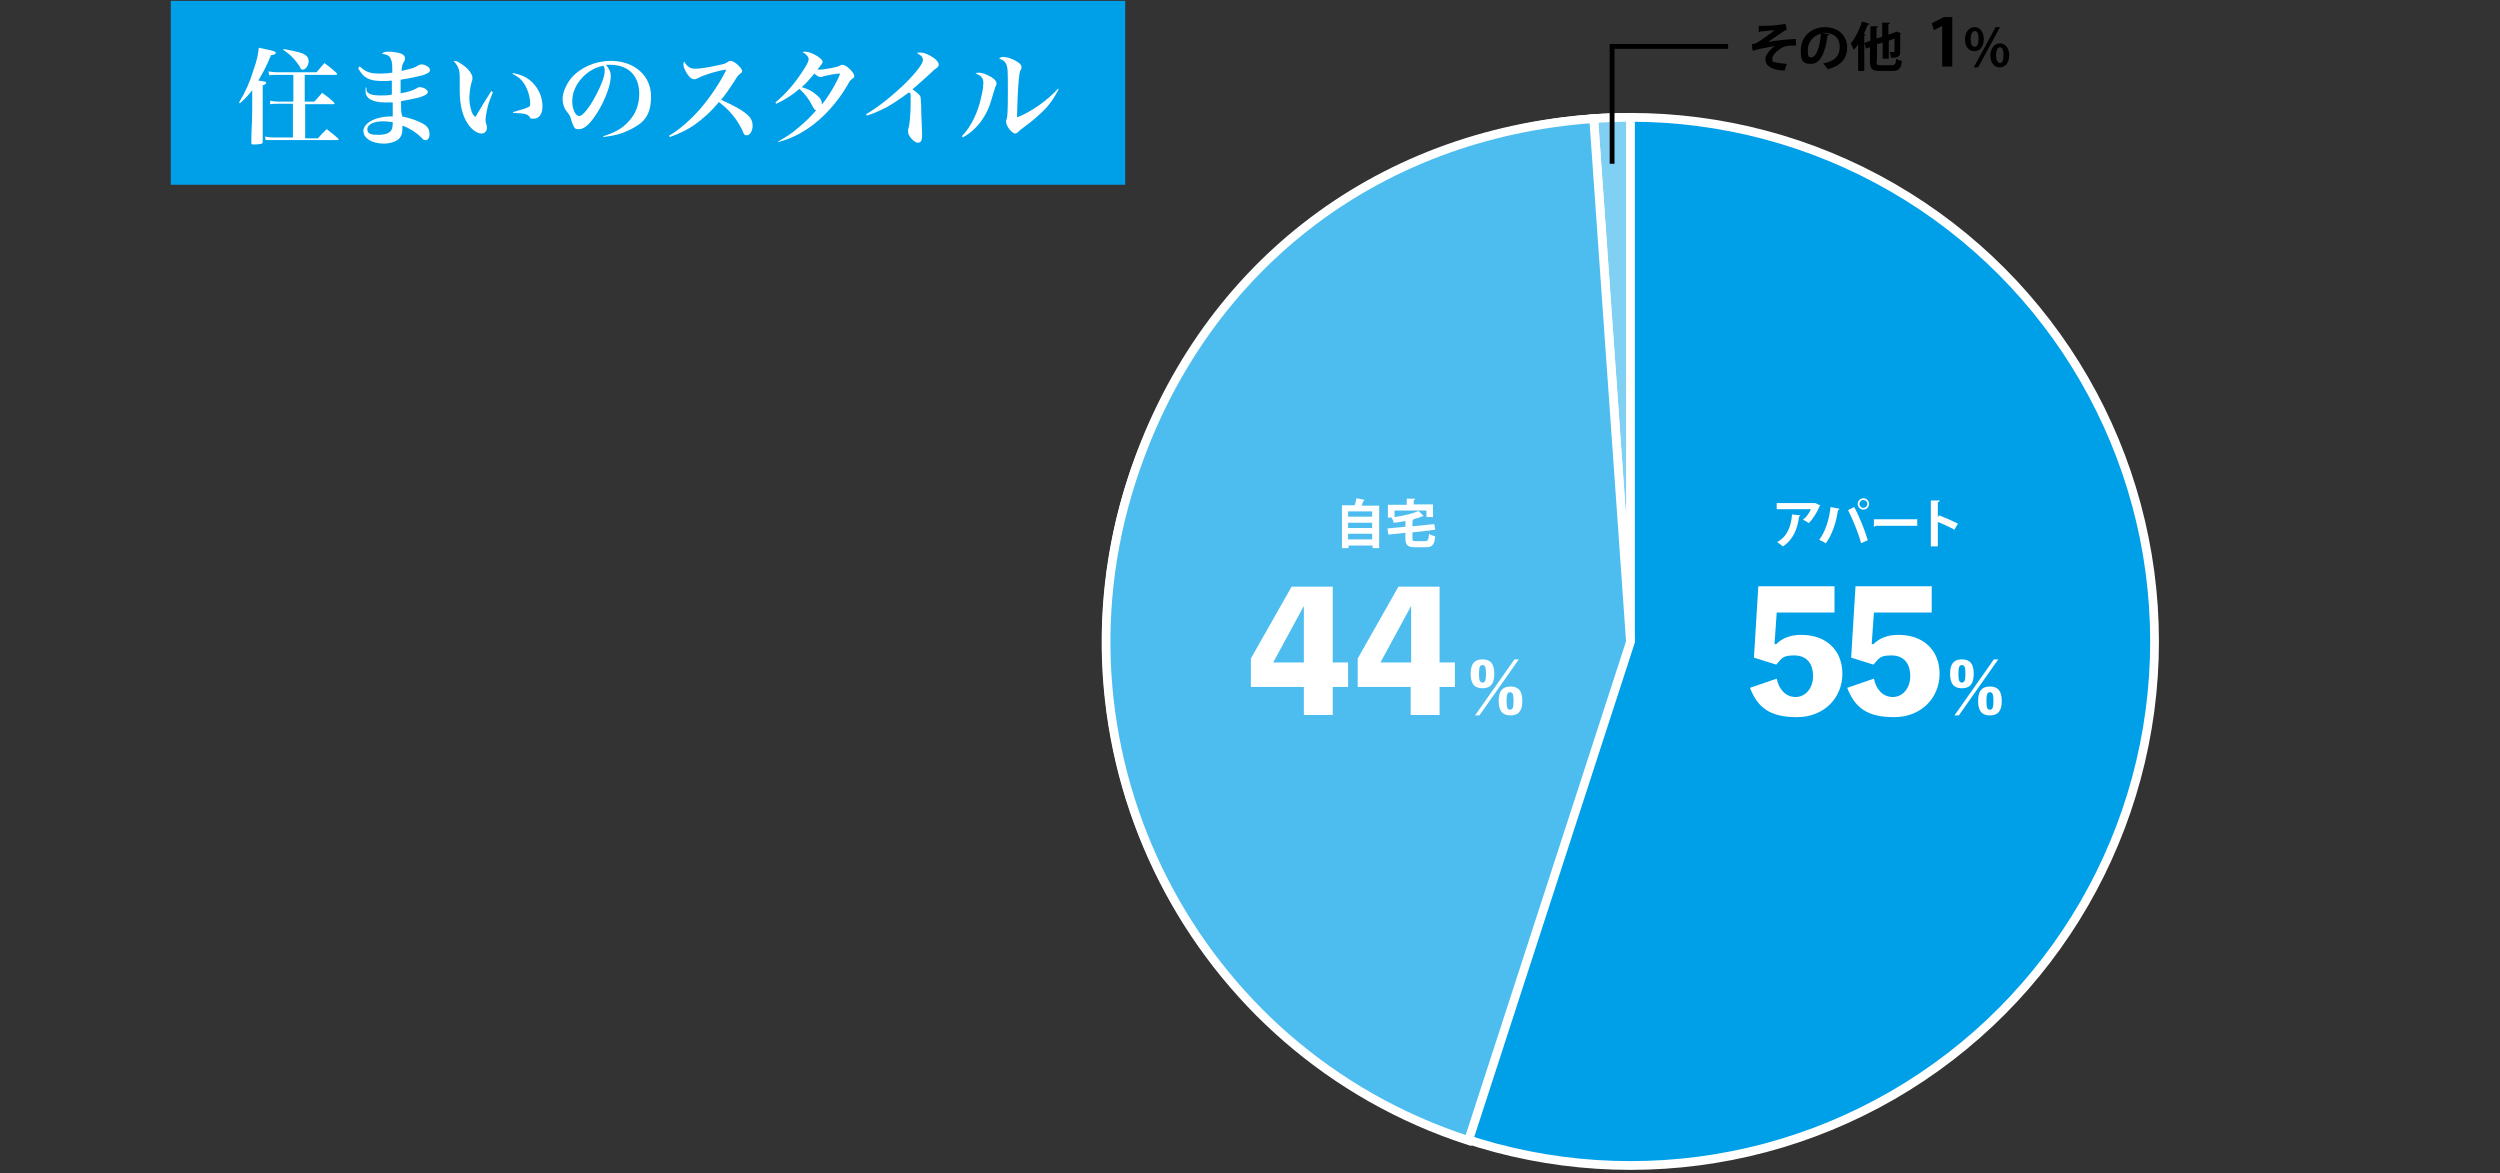 <?xml version="1.0" encoding="UTF-8"?>
<svg id="_レイヤー_1" data-name=" レイヤー 1" xmlns="http://www.w3.org/2000/svg" version="1.1" viewBox="0 0 571 268">
  <rect x="0" y="0" width="571" height="268" fill="#333333" stroke="none"/>
  <defs>
    <style>
      .cls-1 {
        stroke-width: 2px;
      }

      .cls-1, .cls-2, .cls-3 {
        stroke: #fff;
      }

      .cls-1, .cls-2, .cls-3, .cls-4 {
        stroke-miterlimit: 10;
      }

      .cls-1, .cls-5 {
        fill: #00a0e9;
      }

      .cls-2 {
        fill: #80d0f4;
      }

      .cls-2, .cls-3 {
        stroke-width: 2px;
      }

      .cls-3 {
        fill: #4dbdef;
      }

      .cls-5, .cls-6, .cls-7 {
        stroke-width: 0px;
      }

      .cls-6 {
        fill: #000;
      }

      .cls-4 {
        fill: none;
        stroke: #000;
        stroke-width: 1.1px;
      }

      .cls-7 {
        fill: #fff;
      }
    </style>
  </defs>
  <g>
    <rect class="cls-5" x="39" y=".2" width="218" height="42"/>
    <g>
      <path class="cls-7" d="M54.6,23.4c1.5-2.5,2.4-4.5,3.3-7.4.8-2.3,1.1-3.7,1.2-5.1,2.9.6,3.2.7,3.5.8.2.1.4.2.4.4s-.3.4-1.1.5c-1,2.5-1.9,4.1-2.9,5.8,1.6.2,1.8.3,1.8.5s-.2.4-.8.6v12.8c0,.3,0,.4-.2.5,0,0-.8.2-1.6.2s-.8,0-.8-.6h0c0-2.5.2-5,.2-7v-4.8c-.9,1.2-1.6,1.9-2.8,3,0,0-.2-.2-.2-.2ZM67,23.7h-3.6c-.8,0-1.1,0-1.7.1v-.8c.5.1,1.1.2,1.7.2h3.6v-6.1h-3.9c-.6,0-.9,0-1.6.1l-.2-.9c.6.1,1.2.2,1.8.2h9.2l1.8-2.1c1.2.9,1.6,1.2,2.7,2.2,0,.1.2.2.2.3s0,.2-.3.2h-7.1v6.1h2.2c.8-.9,1-1.1,1.8-2,1.2.9,1.5,1.1,2.6,2.1,0,.1.2.2.2.3s0,.2-.3.2h-6.4v7.8h2.9c.5-.6,1.2-1.3,2-2.1,1.2.9,1.6,1.2,2.7,2.2v.2q0,.1-.3.1h-16.3l-.2-.8c.7.1,1.2.2,1.9.2h4.5v-7.8h.1ZM64.8,11.2c3.3.6,4.3.9,5,1.4.5.4.7.8.7,1.4,0,.9-.7,1.9-1.3,1.9s-.4-.1-.8-.8c-.4-.6-1-1.4-1.6-2-.7-.7-1.2-1.1-2.2-1.8h.2Z"/>
      <path class="cls-7" d="M82.2,15.2c1.3,1.2,2.3,1.6,4.3,1.6s2.1-.1,3.1-.2c0-1.4,0-2.5-.3-3-.2-.8-.9-1.2-2.1-1.3.4-.4.7-.5,1.6-.5s2,.2,2.7.4c.7.3,1,.6,1,1.1s0,.4-.3.9c-.3.6-.4.8-.5,2,2.2-.5,3-.7,3.9-1.3.2-.1.4-.2.6-.2.5,0,1.2.2,1.6.6.3.2.4.5.4.7,0,.5-.4.7-1.4,1.1-1.4.4-3.3.8-5.3,1.1v3.1c1.5-.2,2.9-.7,3.6-1.1.4-.2.4-.3.7-.3.5,0,1.2.2,1.5.5.3.2.4.4.4.6,0,.5-.5.8-2.1,1.3-1.2.3-2.9.6-4,.8,0,2.5,0,2.6.3,3.5,1.9.4,3.6,1,4.8,1.7,1,.6,1.4,1.3,1.4,2.3s-.4,1.4-.9,1.4-.4,0-1.2-.8c-1-1-2.6-2-4.1-2.5v.9c0,1-.3,1.7-1,2.3-.7.5-1.9.9-3.2.9-2.7,0-4.7-1.2-4.7-2.9s2.6-3.3,6.3-3.3h.4v-3.2h-1.6c-3,0-4.6-.9-4.6-2.5s0-.4,0-.9h.2c0,.7,0,1,.4,1.2.4.4,1.3.6,2.8.6s1.5,0,2.6-.2v-3.2c-.7.1-1.4.1-2.1.1-3,0-4.3-.6-5.6-2.9l.3-.4h0ZM87.6,27.7c-2.2,0-3.7.7-3.7,1.8s.9,1.3,2.5,1.3,2.6-.4,3-1.1c.2-.4.3-.7.3-1.8-.9-.1-1.5-.2-2.1-.2Z"/>
      <path class="cls-7" d="M112.6,21c-1,2.5-1.2,3.1-1.4,4.3-.2.8-.3,1.6-.3,2s0,.6.3,1.5v.5c0,.6-.5,1.2-1.2,1.2-1,0-2.3-.9-3.2-2.3-1.2-1.8-1.8-4.3-1.8-7.6v-2.7c0-1.9-.2-2.6-1.4-4,.6,0,.9.1,1.6.6,1.2.7,2,1.5,2.5,2.5.2.3.2.6.2.9s0,.4-.2.9c-.3,1.1-.5,2.5-.5,3.6s.2,2.1.5,3c.2.6.4,1,.9,1.3,1.6-2.7,2.5-4.2,3.6-5.9l.3.2h0ZM117.2,16.7c2.2.4,3.7,1.2,5,2.8,1.1,1.4,1.7,3,1.7,4.8s-.8,2.8-2,2.8-.6-.1-1-.5c-.6-.6-1.1-.7-3.7-.8v-.2c2.1-.6,3-.9,3.4-1.1s.5-.3.5-.8c0-1.1-.3-2.4-.8-3.5-.7-1.6-1.7-2.6-3.2-3.3v-.2h0Z"/>
      <path class="cls-7" d="M137.8,31.1c2.6-.8,4.4-1.8,5.8-3.4,1.6-1.7,2.4-3.8,2.4-6.3,0-4.1-2.5-6.6-6.6-6.6h-1c.8,1,1.1,1.6,1.1,2.6,0,1.9-1.2,5.3-3,8.2-1.6,2.6-3,3.9-4.2,3.9s-1-.3-1.3-.7c-.2-.4-.3-.7-.6-1.6-.1-.6-.3-.9-1-1.8-.6-.7-.9-1.8-.9-2.8,0-1.5.8-3.3,2-4.8,2.1-2.4,5.5-3.9,9-3.9,5.4,0,9.2,3.4,9.2,8.1s-1.9,6.3-5.4,7.9c-1.5.7-3,1.1-5.5,1.4v-.2ZM133.3,17.4c-1.7,1.7-2.6,3.7-2.6,5.7s.8,3.4,1.6,3.4,2.4-2,3.9-4.9c1.2-2.3,1.9-4.2,1.9-5.3s0-.6-.1-.8c0-.2-.2-.5-.2-.5-1.8.4-3.1,1.1-4.5,2.4h0Z"/>
      <path class="cls-7" d="M152.8,31c2.3-1.3,5-3.7,7.1-6.1,2.4-2.8,4.8-6.4,6-9-1.9.2-5.1,1.2-6.4,1.9-.5.2-.6.3-.9.3-.6,0-1.1-.4-1.7-1.3-.5-.8-.8-1.5-.8-2.1s0-.3.2-.6c.7,1.2,1.4,1.6,2.5,1.6s3-.3,5.2-.8c1.6-.3,1.7-.4,2.3-.8.3-.2.4-.2.6-.2.4,0,1.1.4,1.8,1.1.5.5.8.9.8,1.2s-.1.4-.4.6c-.5.4-.7.6-1.4,1.8-1.2,1.8-1.7,2.6-3,4.2,3.1,1.4,5.1,2.5,6.2,3.6.7.7,1,1.4,1,2.4s-.6,2.1-1.3,2.1-.7-.3-1-1c-1.2-2.6-2.9-4.7-5.4-6.6-1.9,2.3-3.6,3.8-5.7,5.3-1.8,1.2-3.1,1.8-5.5,2.7l-.2-.3h0Z"/>
      <path class="cls-7" d="M177.6,32.4c2.1-1.2,3.2-1.9,4.7-3.2,1.7-1.4,3-2.7,4.1-4-.3-.1-.5-.3-.8-.9-.9-1.8-1.8-2.9-3-4-1.5,1.3-3.3,2.5-5.3,3.4l-.2-.3c2.3-1.9,4.4-4.3,6.2-7.1,1-1.5,1.4-2.3,1.4-2.8s-.6-1.2-1.4-1.6c.3-.1.4-.1.6-.1.7,0,1.8.4,2.9,1.1.7.5,1.1.9,1.1,1.2s-.3.7-1.2,1.8h.5c.6,0,1.1-.1,2.9-.4,1-.2,1.3-.3,1.7-.5.3-.2.4-.2.7-.2s.9.3,1.6,1c.6.6,1,1.1,1,1.5s-.1.5-.5.7c-.3.3-.5.4-1,1.4-2.4,4.1-5.6,7.6-9,9.9-2.2,1.5-4.4,2.5-6.7,3.1h-.3ZM188.2,17.4c-.4.1-.5.2-.7.2-.4,0-.9-.2-1.5-.8-1.2,1.4-1.9,2.3-2.9,3.1,1.4.4,2.4.9,3.3,1.7.9.7,1.3,1.3,1.3,2v.3c1.5-1.8,3.4-5,4.2-7.1-1.1,0-2.9.4-3.7.6h0Z"/>
      <path class="cls-7" d="M197.8,26.1c2.9-1.7,6-4.2,9-7.1,2.6-2.6,4-4.5,4-5.3s-.6-1.1-1.4-1.6c.3-.1.5-.1.8-.1.7,0,1.5.3,2.4.8,1.1.6,1.8,1.4,1.8,1.9s-.1.6-1,1.2c0,0-.6.6-1.6,1.5s-2.1,1.9-3.4,3c.8.5,1.4,1.1,1.7,1.4.2.3.2.6.3,2.4,0,1.1,0,1.4.2,6v.9c0,1-.3,1.5-1,1.5s-2.2-1.5-2.2-2.5,0-.4.1-.8c.3-1,.5-3.6.5-6.2s-.1-1.6-.4-2c-2,1.5-3.7,2.6-5.1,3.4-1.4.7-3.1,1.5-4.5,1.9l-.2-.3h0Z"/>
      <path class="cls-7" d="M219.7,31.1c1-1.1,1.5-1.8,2.2-3,1.2-2.2,1.9-4.2,2.4-6.8.2-.9.3-1.9.3-2.4,0-1-.5-1.7-1.8-2.1.3-.2.5-.2.9-.2.6,0,1.7.4,2.7,1,.8.5,1.2,1,1.2,1.4s-.1.5-.3.9c0,.2-.4,1.2-.9,3-.7,2.5-2,4.7-3.6,6.3-.9.9-1.7,1.5-2.9,2.2l-.2-.3h0ZM241.8,20.4c-1,1.9-1.7,2.9-2.8,4.2-1.3,1.4-3.5,3.3-5.2,4.5-.7.5-.8.6-1.2,1-.2.2-.5.4-.7.4-.8,0-2.1-1.7-2.1-2.7s0-.2.1-.5c.2-.7.3-1.5.3-6.8s-.1-4.6-.2-5.3c-.2-.9-.7-1.5-1.8-1.8.3-.3.5-.4.9-.4.7,0,1.9.3,2.9.9.9.5,1.3.9,1.3,1.4s0,.4-.3.9c-.1.3-.2.8-.3,1.9-.2,1.7-.4,6.8-.4,8.1v.6c3.2-1.2,7.1-4,9.4-6.6v.2h.1Z"/>
    </g>
  </g>
  <g>
    <circle class="cls-1" cx="372.4" cy="146.5" r="119.7"/>
    <path class="cls-2" d="M372.4,146.6l-8.4-119.5c2.6-.2,5.7-.3,8.4-.3v119.8Z"/>
    <path class="cls-3" d="M372.4,146.6l-37,113.9c-62.9-20.4-97.3-88-76.9-150.9,15.5-47.8,55.4-79,105.5-82.5l8.4,119.5Z"/>
  </g>
  <g>
    <path class="cls-7" d="M415.8,115.4l-.2.2c-.5,1.3-1.5,2.9-2.5,3.9-.3-.3-.9-.6-1.3-.8.8-.6,1.5-1.6,1.8-2.4h-7.8v-1.4h8.8c0,0,1.3.6,1.3.6h0ZM411.2,117.7c0,0-.1.2-.3.3-.3,2.6-1.3,5.3-3.7,6.8-.3-.3-.9-.7-1.3-1,2.3-1.2,3.2-3.6,3.4-6.3l2,.2h-.1Z"/>
    <path class="cls-7" d="M420.1,116.3c0,0-.1.2-.3.2-.4,2.8-1.4,5.8-2.8,7.6-.4-.3-1-.6-1.5-.8,1.3-1.7,2.3-4.5,2.6-7.5l2,.4h0ZM425.1,124.1c-.5-1.9-1.8-5.2-3-7.6l1.4-.7c1.2,2.2,2.5,5.5,3.1,7.6l-1.6.7h.1ZM425.6,113.8c.7,0,1.3.6,1.3,1.3s-.6,1.3-1.3,1.3-1.3-.6-1.3-1.3.6-1.3,1.3-1.3ZM426.5,115.1c0-.5-.4-.9-.9-.9s-.9.4-.9.9.4.9.9.9.9-.4.9-.9Z"/>
    <path class="cls-7" d="M427.9,118.6h10v1.5h-9.5c0,0-.2.2-.4.2v-1.7h-.1Z"/>
    <path class="cls-7" d="M446.4,121c-1-.6-2.6-1.3-3.8-1.8v5.6h-1.6v-10.5h2c0,.2-.1.4-.4.4v3.4l.3-.4c1.3.5,3.1,1.3,4.3,1.9l-.9,1.5h.1Z"/>
  </g>
  <g>
    <path class="cls-6" d="M401.7,5.9h1.5c1.1,0,3.8-.2,4.6-.5l.3,1.4c-.1,0-.3,0-.5.2-1.1.7-2.6,1.8-3.8,2.6,1.9-.4,4.5-.6,6.4-.7v1.5c-.7,0-1.9,0-2.5.2-1,.3-2.9,1.7-2.9,2.8s.2.7.6.8c.5.2,1.8.3,2.7.4l-.5,1.5c-1.4,0-2.7-.3-3.5-.9-.5-.3-.9-.9-.9-1.7s.9-2.1,2.2-3c-1.7.3-3.4.6-5.1,1.1l-.2-1.5c.7-.1,1.2-.3,1.6-.6.7-.4,2.9-2,3.6-2.6-.8,0-2.7.3-3.2.3,0,0-.3.2-.4.2v-1.6h0Z"/>
    <path class="cls-6" d="M417.8,7.9c0,0-.2.2-.4.2-.5,4.1-1.7,6.5-3.8,6.5s-2.3-1.1-2.3-3.1c0-3.1,2.4-5.3,5.5-5.3s5.1,2,5.1,4.6-1.5,4.3-4.5,5c-.2-.4-.6-.9-1-1.3,2.7-.5,3.8-1.8,3.8-3.8s-1.3-3.2-3.5-3.2-.4,0-.6,0l1.5.3h.2ZM415.9,7.7c-1.8.4-3,2-3,3.7s.3,1.7.8,1.7c1.2,0,2-2.6,2.2-5.4Z"/>
    <path class="cls-6" d="M426.9,5.6s-.2.2-.3,0c-.3.7-.6,1.5-.9,2.2h.4c0,.2-.1.3-.3.3v8.1h-1.4v-6.1c-.3.5-.6.9-1,1.3-.1-.3-.5-1.1-.7-1.5,1-1.1,2-3.1,2.6-5l1.6.5h0ZM428.6,14c0,.8.1.9.9.9h2.6c.7,0,.9-.3,1-1.5.3.2.9.5,1.3.5-.2,1.7-.6,2.3-2.2,2.3h-2.8c-1.8,0-2.3-.4-2.3-2.2v-3.2l-.9.3-.4-1.3,1.4-.5v-3.3h1.7c0,.2,0,.3-.3.3v2.5l1.3-.4v-3.2h1.7c0,.2,0,.3-.3.3v2.4l1.5-.5.3-.2,1.1.4s0,0-.2.2v4.1c0,.9-.4,1.3-2.1,1.3,0-.4-.2-1-.3-1.3h.8c.2,0,.3,0,.3-.3v-2.8l-1.3.5v4.1h-1.4v-3.7l-1.3.4v3.9Z"/>
    <path class="cls-6" d="M443.6,15.3V5.9h0l-1.9,1-.5-1.6,2.8-1.4h1.9v11.3h-2.3Z"/>
    <path class="cls-6" d="M453.1,8.9c0,1.9-1,2.8-2.2,2.8s-2.1-1.1-2.1-2.7.9-2.8,2.2-2.8,2.1,1.2,2.1,2.7ZM450.1,9c0,1,.3,1.7.9,1.7s.9-.7.9-1.8-.2-1.8-.9-1.8-.9,1.1-.9,1.8h0ZM451.8,15.4h-1l5-9.2h1l-5,9.2ZM458.9,12.6c0,1.9-1,2.8-2.2,2.8s-2.1-1.1-2.1-2.7.9-2.8,2.2-2.8,2.1,1.2,2.1,2.7ZM455.9,12.6c0,1,.3,1.8.9,1.8s.8-.7.8-1.8-.2-1.8-.8-1.8-.9.9-.9,1.8Z"/>
  </g>
  <g>
    <g>
      <path class="cls-7" d="M405.6,147.2c1.5-1.5,3.4-2.2,5.8-2.2,5.7,0,9.4,3.5,9.4,8.9s-4.1,9.9-10.4,9.9-9-2.3-10.7-6.7l6.1-2.1c.5,2.5,2.1,4.2,4.3,4.2s4-1.9,4-4.8-1.5-4.7-4.3-4.7-2.8.7-4.1,2.1l-5.1-1.6,1-16.3h17.4v6h-13.2l-.5,7.2h.3Z"/>
      <path class="cls-7" d="M427.8,147.2c1.5-1.5,3.4-2.2,5.8-2.2,5.7,0,9.4,3.5,9.4,8.9s-4.1,9.9-10.4,9.9-9-2.3-10.7-6.7l6.1-2.1c.5,2.5,2.1,4.2,4.3,4.2s4-1.9,4-4.8-1.5-4.7-4.3-4.7-2.8.7-4.1,2.1l-5.1-1.6,1-16.3h17.4v6h-13.2l-.5,7.2h.3Z"/>
    </g>
    <path class="cls-7" d="M448.1,157.2c-1.9,0-2.7-1.1-2.7-3.3s.8-3.3,2.7-3.3,2.7,1.1,2.7,3.3-.8,3.3-2.7,3.3ZM456.4,150.6l-9,12.8h-1l9-12.8h1ZM448.1,155.9c.6,0,.8-.5.8-2s-.2-2-.8-2-.8.5-.8,2,.2,2,.8,2ZM457.2,160.1c0,2.2-.8,3.3-2.7,3.3s-2.7-1.1-2.7-3.3.8-3.3,2.7-3.3,2.7,1.1,2.7,3.3ZM455.3,160.1c0-1.5-.2-2-.8-2s-.8.5-.8,2,.2,2,.8,2,.8-.5.8-2Z"/>
  </g>
  <g>
    <path class="cls-7" d="M311.7,114.2s-.2.2-.3.2c-.1.3-.3.7-.4,1.1h4v9.7h-1.5v-.6h-5.5v.6h-1.5v-9.8h2.9c.2-.5.3-1.1.4-1.6l2,.4h-.1ZM313.4,116.8h-5.5v1.2h5.5v-1.2ZM313.4,119.4h-5.5v1.2h5.5v-1.2ZM307.9,123.2h5.5v-1.3h-5.5v1.3Z"/>
    <path class="cls-7" d="M322.6,123c0,.5.1.6.8.6h2.1c.6,0,.8-.3.9-1.7.3.3,1,.5,1.4.6-.2,1.9-.6,2.5-2.2,2.5h-2.3c-1.8,0-2.3-.5-2.3-2v-1.3l-3.9.4-.2-1.4,4.1-.4v-1.3c-.9.2-1.8.3-2.7.4,0-.4-.3-.9-.5-1.2h.4-1.2v-2.9h4.3v-1.4h1.9c0,.2-.1.3-.3.3v1h4.4v2.9h-1.5v-1.5h-7.3v1.5c2.1-.3,4.2-.8,5.5-1.4l1.2,1.2h-.3c-.6.3-1.4.5-2.2.7h.2c0,0-.1.2-.3.3v1.3l5-.5.2,1.3-5.2.6v1.5h0Z"/>
  </g>
  <g>
    <g>
      <path class="cls-7" d="M307.9,156.9h-3.5v6.4h-6.6v-6.4h-12.1v-6.5l9.3-16.4h9.4v17.3h3.5v5.6h0ZM297.8,151.3v-12.9l-7,12.9h7Z"/>
      <path class="cls-7" d="M332.3,156.9h-3.5v6.4h-6.6v-6.4h-12.1v-6.5l9.3-16.4h9.4v17.3h3.5v5.6h0ZM322.3,151.3v-12.9l-7,12.9h7Z"/>
    </g>
    <path class="cls-7" d="M338.6,157.2c-1.9,0-2.7-1.1-2.7-3.3s.8-3.3,2.7-3.3,2.7,1.1,2.7,3.3-.8,3.3-2.7,3.3ZM346.9,150.6l-9,12.8h-1l9-12.8h1ZM338.6,155.9c.6,0,.8-.5.8-2s-.2-2-.8-2-.8.5-.8,2,.2,2,.8,2ZM347.7,160.1c0,2.2-.8,3.3-2.7,3.3s-2.7-1.1-2.7-3.3.8-3.3,2.7-3.3,2.7,1.1,2.7,3.3ZM345.7,160.1c0-1.5-.2-2-.8-2s-.8.5-.8,2,.2,2,.8,2,.8-.5.8-2Z"/>
  </g>
  <polyline class="cls-4" points="368.2 37.4 368.2 10.6 394.7 10.6"/>
</svg>